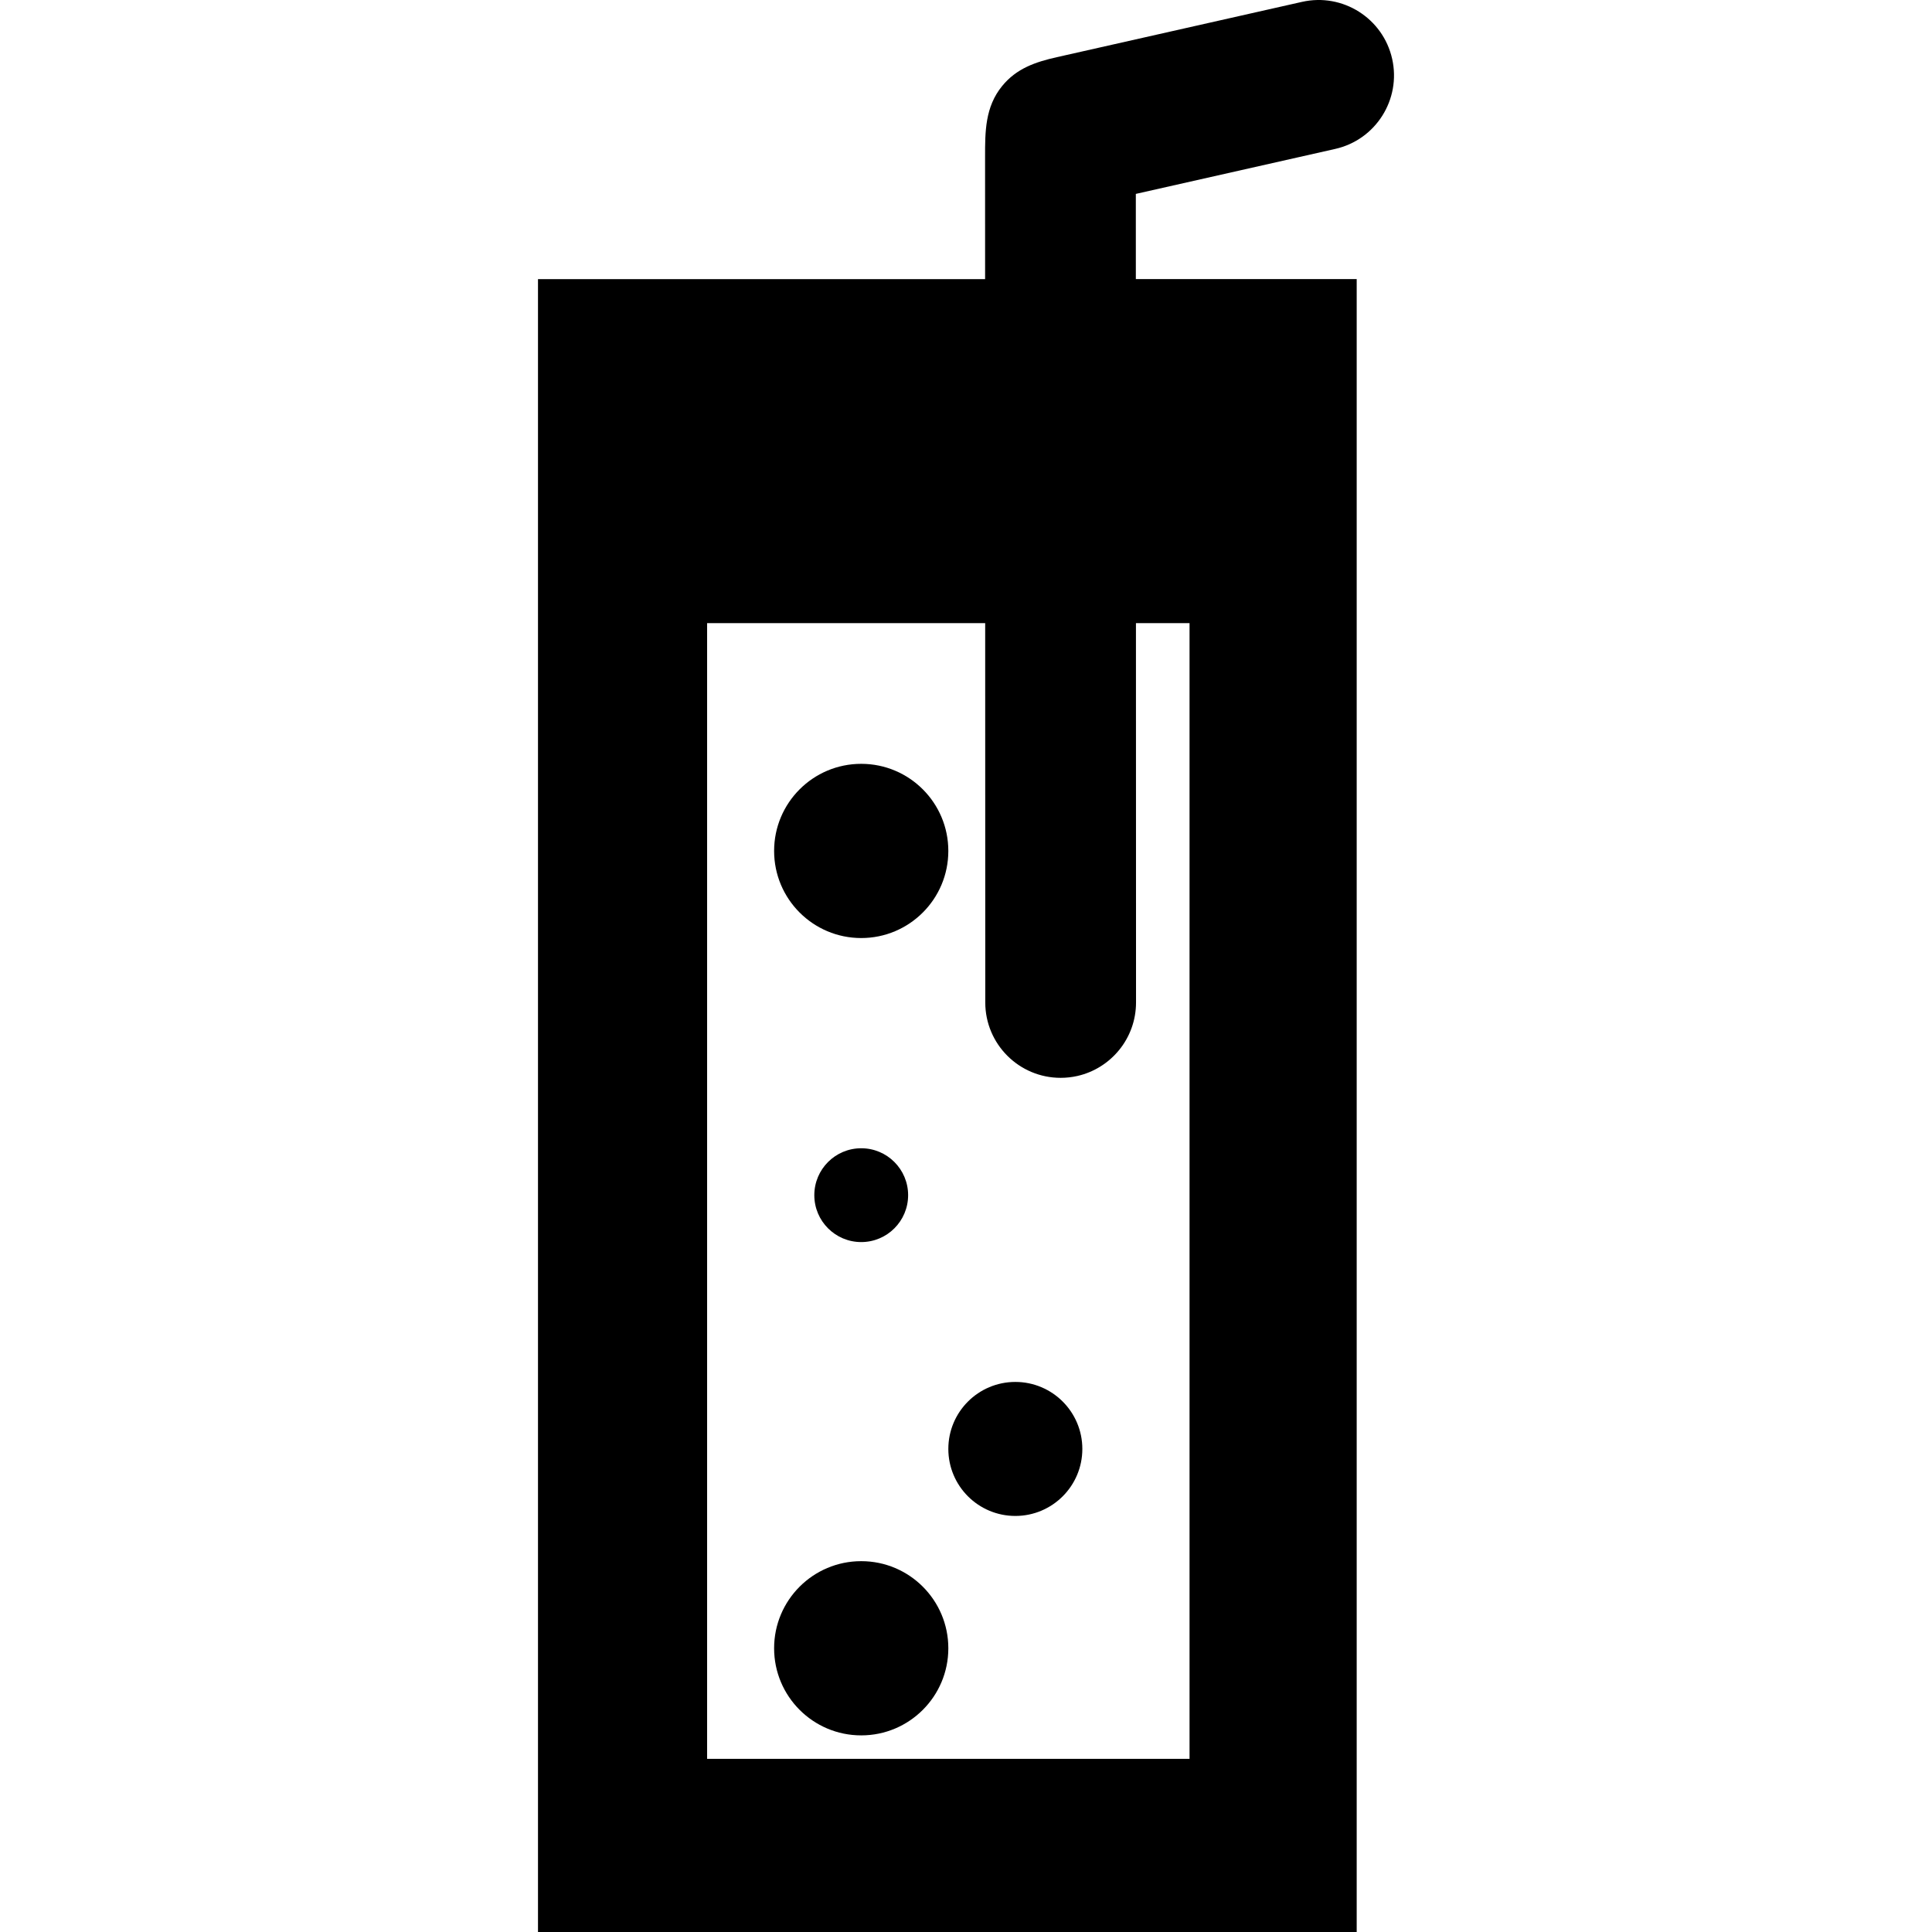 <?xml version="1.0" encoding="iso-8859-1"?>
<!-- Generator: Adobe Illustrator 16.0.0, SVG Export Plug-In . SVG Version: 6.00 Build 0)  -->
<!DOCTYPE svg PUBLIC "-//W3C//DTD SVG 1.1//EN" "http://www.w3.org/Graphics/SVG/1.1/DTD/svg11.dtd">
<svg version="1.1" id="Capa_1" xmlns="http://www.w3.org/2000/svg" xmlns:xlink="http://www.w3.org/1999/xlink" x="0px" y="0px"
	 width="489.575px" height="489.575px" viewBox="0 0 489.575 489.575" style="enable-background:new 0 0 489.575 489.575;"
	 xml:space="preserve">
<g>
	<g>
		<circle cx="218.236" cy="417.677" r="22.074"/>
		<circle cx="257.289" cy="367.166" r="16.979"/>
		<circle cx="218.236" cy="302.859" r="11.886"/>
		<circle cx="218.236" cy="215.63" r="22.073"/>
		<path d="M253.953,21.789c-4.34,5.316-4.335,11.552-4.332,17.971c0,1.113,0.002,13.327,0.007,30.967h-113.3v418.849h207.464V70.726
			h-55.965l-0.004-21.592l50.521-11.395c10.292-2.32,16.75-12.545,14.432-22.837C350.455,4.61,340.23-1.848,329.94,0.472
			c-4.438,1-54.902,12.383-62.144,14.019C262.405,15.704,257.59,17.329,253.953,21.789z M301.434,157.901v287.791H179.185V157.901
			h70.463c0.008,33.91,0.016,62.642,0.016,65.553c0.003,5.71,0.007,29.642,0.007,30.577c0.003,10.549,8.556,19.099,19.107,19.096
			c1.448,0,2.858-0.163,4.214-0.468c8.52-1.924,14.884-9.538,14.881-18.639l-0.021-96.119H301.434z"/>
	</g>
</g>
<g>
</g>
<g>
</g>
<g>
</g>
<g>
</g>
<g>
</g>
<g>
</g>
<g>
</g>
<g>
</g>
<g>
</g>
<g>
</g>
<g>
</g>
<g>
</g>
<g>
</g>
<g>
</g>
<g>
</g>
</svg>
